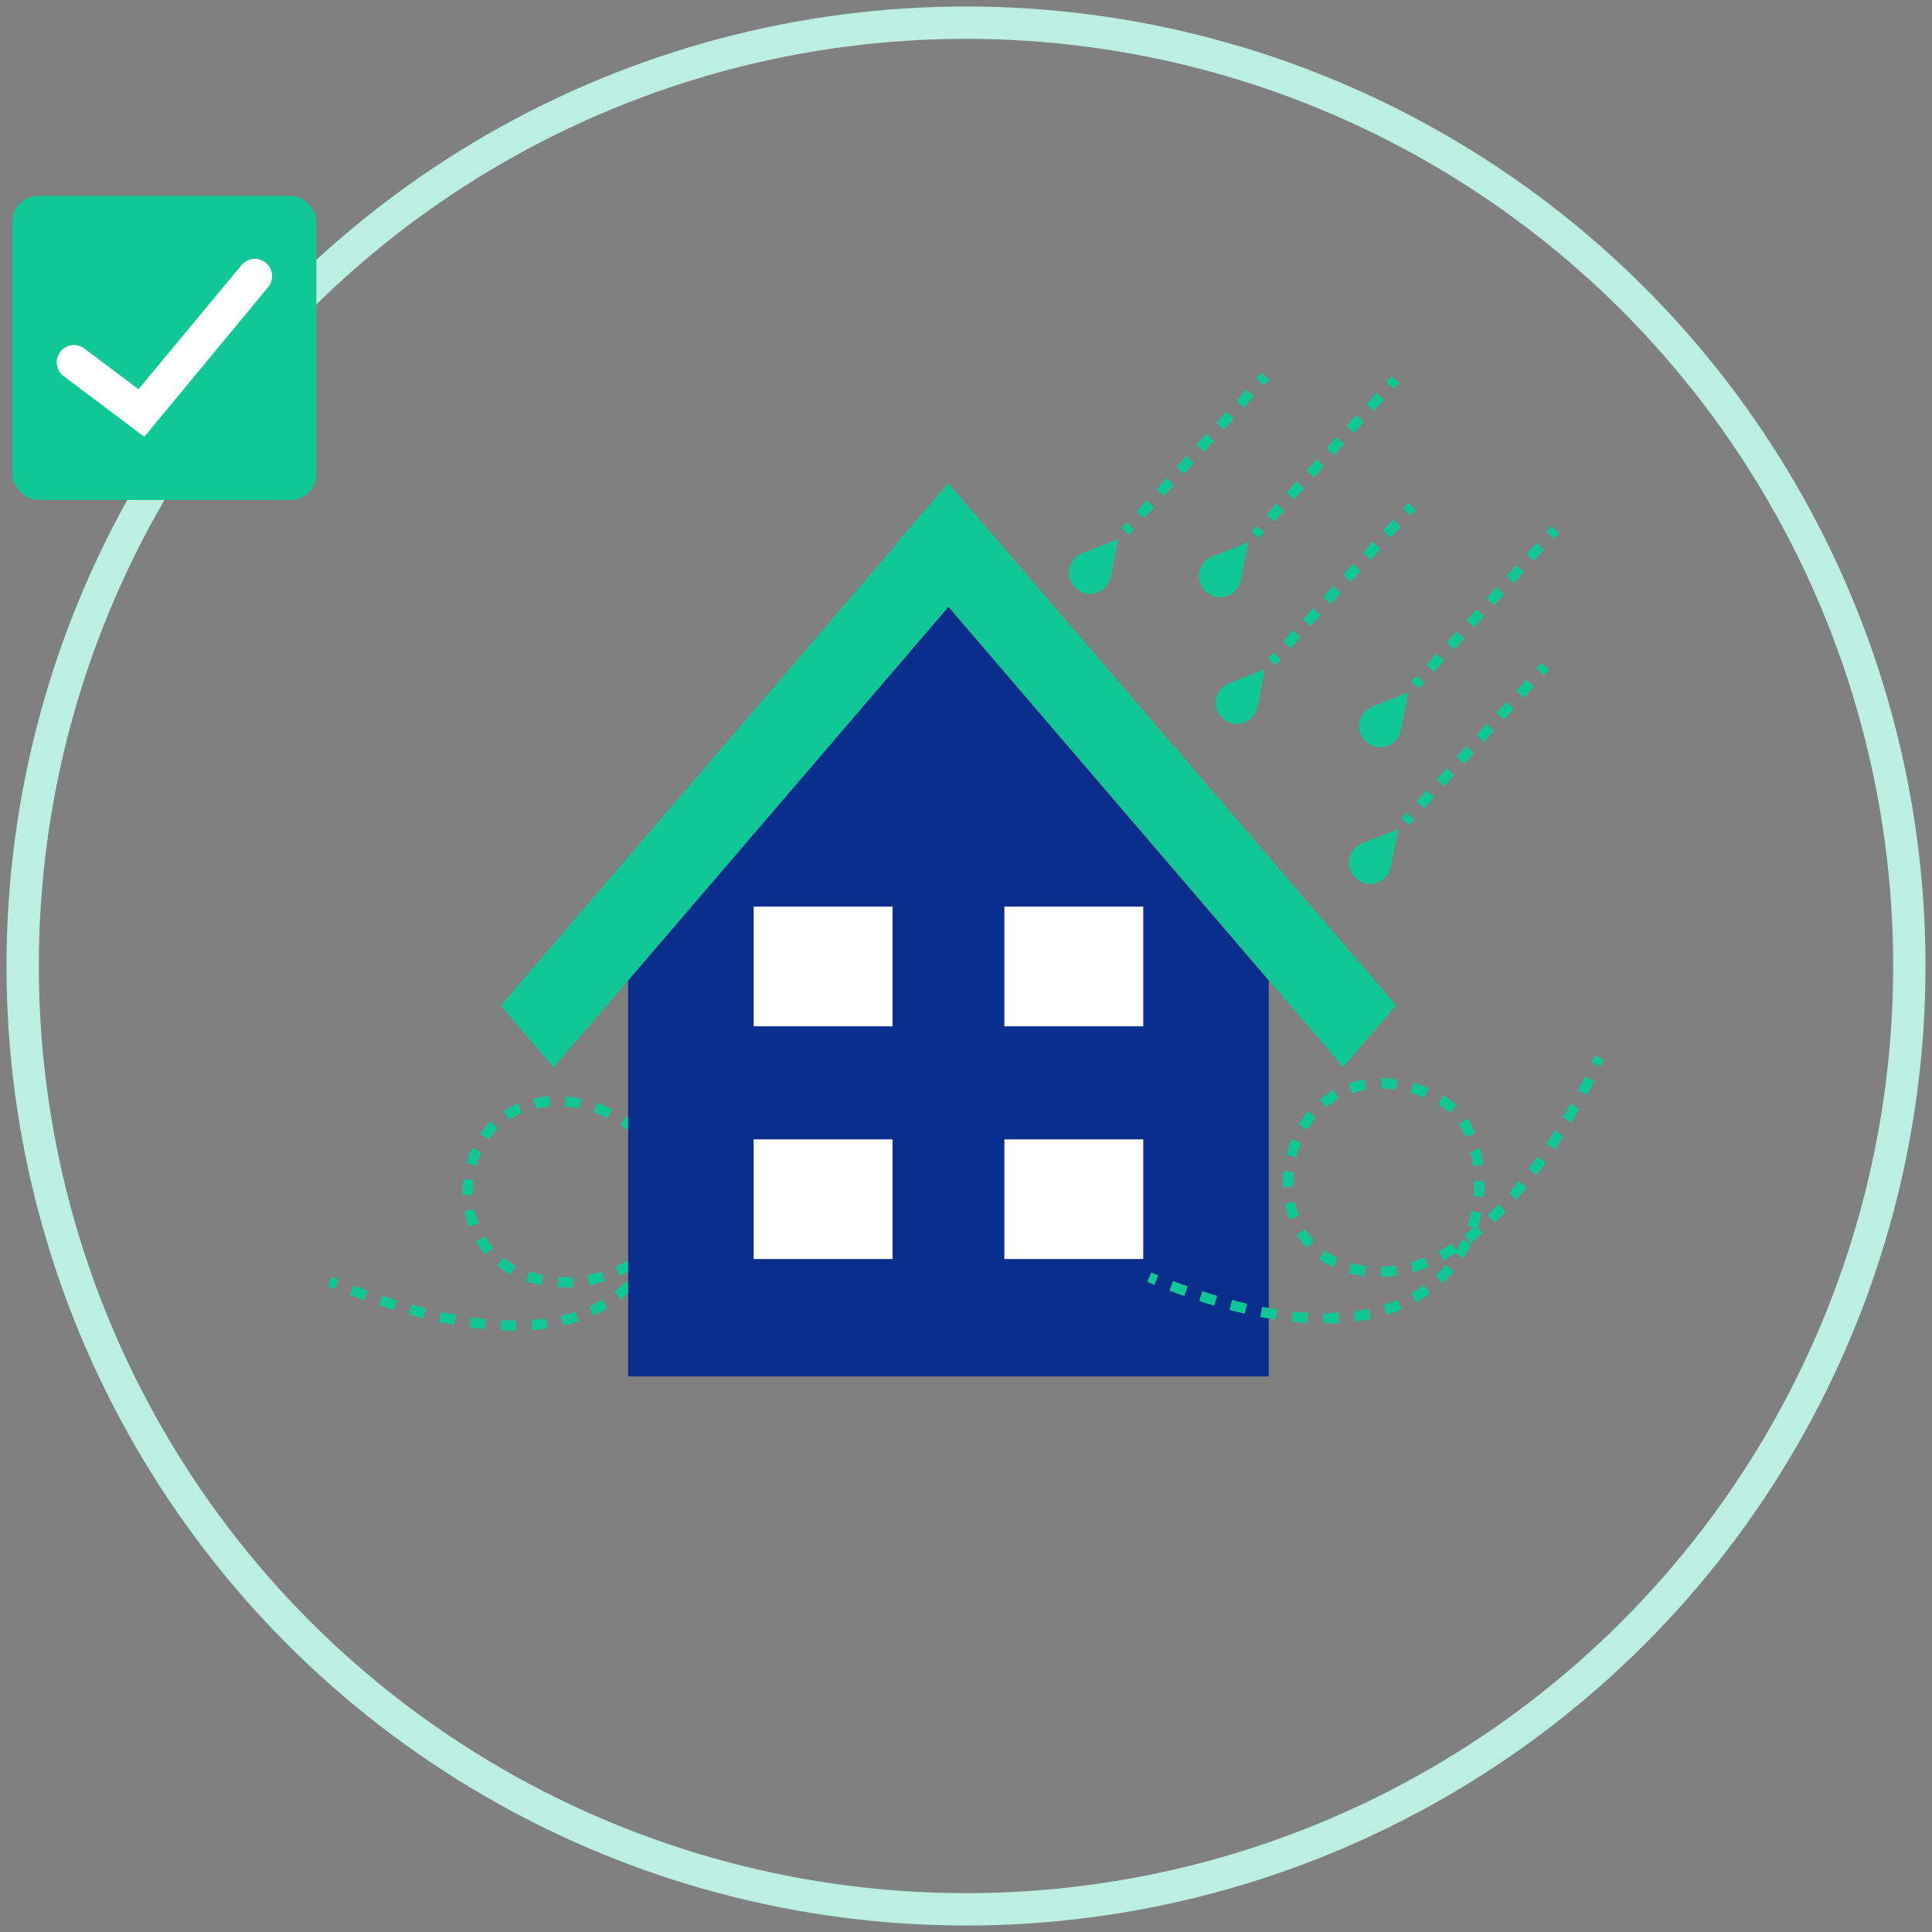 <?xml version="1.0" encoding="UTF-8"?>
<svg id="a" data-name="レイヤー 1" xmlns="http://www.w3.org/2000/svg" viewBox="0 0 186 186">
  <rect x="0" y="0" width="186" height="186" fill="#808080" stroke="none"/>
  <defs>
    <style>
      .b {
        stroke: #bbefe1;
        stroke-width: 3.114px;
      }

      .b, .c, .d, .e, .f, .g {
        fill: none;
        stroke-miterlimit: 10;
      }

      .c, .d, .e {
        stroke-width: .992px;
      }

      .c, .d, .e, .f, .g {
        stroke: #10c795;
      }

      .d {
        stroke-dasharray: 0 0 1.435 1.435;
      }

      .e {
        stroke-dasharray: 0 0 1.506 1.506;
      }

      .h {
        fill: #10c795;
      }

      .h, .i, .j {
        stroke-width: 0px;
      }

      .f, .g {
        stroke-width: .977px;
      }

      .i {
        fill: #092e8b;
      }

      .j {
        fill: #fff;
      }

      .g {
        stroke-dasharray: 0 0 1.482 1.482;
      }
    </style>
  </defs>
  <g>
    <circle class="b" cx="93" cy="93" r="90.818"/>
    <g>
      <rect class="h" x="1.191" y="18.852" width="29.273" height="29.273" rx="2.48" ry="2.48"/>
      <path class="j" d="M6.121,36.213c-.733-.551-.881-1.596-.33-2.329.317-.422.802-.664,1.331-.664.362,0,.707.115.998.334l5.213,3.919,9.912-11.938c.32-.39.789-.612,1.29-.612.388,0,.752.13,1.053.377.709.581.813,1.631.232,2.34l-11.931,14.411-7.767-5.84Z"/>
    </g>
  </g>
  <g>
    <g>
      <path class="f" d="M75.004,104.163s-.101.24-.298.666"/>
      <path class="g" d="M74.063,106.159c-2.57,5.117-10.23,18.233-20.802,17.232-7.777-.736-9.758-8.182-7.127-13.129,2.556-4.806,8.881-5.459,13.964-2.317,7.157,4.424,5.951,28.814-26.973,15.987"/>
      <path class="f" d="M32.429,123.658c-.225-.09-.451-.182-.679-.275"/>
    </g>
    <g>
      <polygon class="h" points="53.302 102.763 91.326 58.428 129.321 102.729 134.419 96.785 96.424 52.484 91.326 46.54 91.297 46.506 86.199 52.45 86.228 52.484 48.204 96.819 53.302 102.763"/>
      <polygon class="i" points="122.146 94.397 91.311 58.428 60.477 94.397 60.477 132.516 91.311 132.516 122.146 132.516 122.146 94.397"/>
      <rect class="j" x="96.694" y="87.284" width="13.371" height="11.521"/>
      <rect class="j" x="72.558" y="87.284" width="13.371" height="11.521"/>
      <rect class="j" x="96.694" y="109.691" width="13.371" height="11.521"/>
      <rect class="j" x="72.558" y="109.691" width="13.371" height="11.521"/>
    </g>
    <g>
      <g>
        <line class="c" x1="121.813" y1="36.222" x2="121.315" y2="36.774"/>
        <line class="d" x1="120.354" y1="37.84" x2="109.298" y2="50.098"/>
        <line class="c" x1="108.817" y1="50.631" x2="108.319" y2="51.183"/>
      </g>
      <path class="h" d="M103.649,56.691h0c-.313-.264-.531-.599-.65-.961-.123-.376-.123-.767-.022-1.132.173-.629.664-1.121,1.27-1.36l3.409-1.342-.703,3.582c-.127.645-.529,1.219-1.122,1.502-.442.21-.952.266-1.444.114-.263-.081-.514-.215-.737-.403Z"/>
    </g>
    <g>
      <g>
        <line class="c" x1="134.333" y1="36.543" x2="133.835" y2="37.095"/>
        <line class="d" x1="132.874" y1="38.161" x2="121.818" y2="50.419"/>
        <line class="c" x1="121.337" y1="50.952" x2="120.839" y2="51.504"/>
      </g>
      <path class="h" d="M116.169,57.012h0c-.313-.264-.531-.599-.65-.961-.123-.376-.123-.767-.022-1.132.173-.629.664-1.121,1.27-1.36l3.409-1.342-.703,3.582c-.127.645-.529,1.219-1.122,1.502-.442.21-.952.266-1.444.114-.263-.081-.514-.215-.737-.403Z"/>
    </g>
    <g>
      <g>
        <line class="c" x1="135.938" y1="48.742" x2="135.44" y2="49.294"/>
        <line class="d" x1="134.479" y1="50.36" x2="123.423" y2="62.618"/>
        <line class="c" x1="122.942" y1="63.151" x2="122.444" y2="63.703"/>
      </g>
      <path class="h" d="M117.774,69.211h0c-.313-.264-.531-.599-.65-.961-.123-.376-.123-.767-.022-1.132.173-.629.664-1.121,1.27-1.36l3.409-1.342-.703,3.582c-.127.645-.529,1.219-1.122,1.502-.442.21-.952.266-1.444.114-.263-.081-.514-.215-.737-.403Z"/>
    </g>
    <g>
      <g>
        <line class="c" x1="149.743" y1="50.989" x2="149.244" y2="51.541"/>
        <line class="d" x1="148.283" y1="52.607" x2="137.227" y2="64.865"/>
        <line class="c" x1="136.746" y1="65.398" x2="136.248" y2="65.95"/>
      </g>
      <path class="h" d="M131.578,71.458h0c-.313-.264-.531-.599-.65-.961-.123-.376-.123-.767-.022-1.132.173-.629.664-1.121,1.27-1.36l3.409-1.342-.703,3.582c-.127.645-.529,1.219-1.122,1.502-.442.21-.952.266-1.444.114-.263-.081-.514-.215-.737-.403Z"/>
    </g>
    <g>
      <g>
        <line class="c" x1="148.78" y1="64.151" x2="148.281" y2="64.703"/>
        <line class="d" x1="147.32" y1="65.769" x2="136.264" y2="78.027"/>
        <line class="c" x1="135.783" y1="78.56" x2="135.285" y2="79.112"/>
      </g>
      <path class="h" d="M130.615,84.62h0c-.313-.264-.531-.599-.65-.961-.123-.376-.123-.767-.022-1.132.173-.629.664-1.121,1.27-1.36l3.409-1.342-.703,3.582c-.127.645-.529,1.219-1.122,1.502-.442.21-.952.266-1.444.114-.263-.081-.514-.215-.737-.403Z"/>
    </g>
    <g>
      <path class="c" d="M153.978,101.815s-.103.243-.301.676"/>
      <path class="e" d="M153.03,103.846c-2.644,5.345-10.597,19.335-21.089,18.565-7.684-.564-9.452-8.269-6.717-13.49,2.657-5.073,8.939-5.919,13.892-2.778,6.97,4.42,5.145,29.835-27.086,17.376"/>
      <path class="c" d="M111.324,123.242c-.229-.091-.458-.184-.69-.279"/>
    </g>
  </g>
</svg>